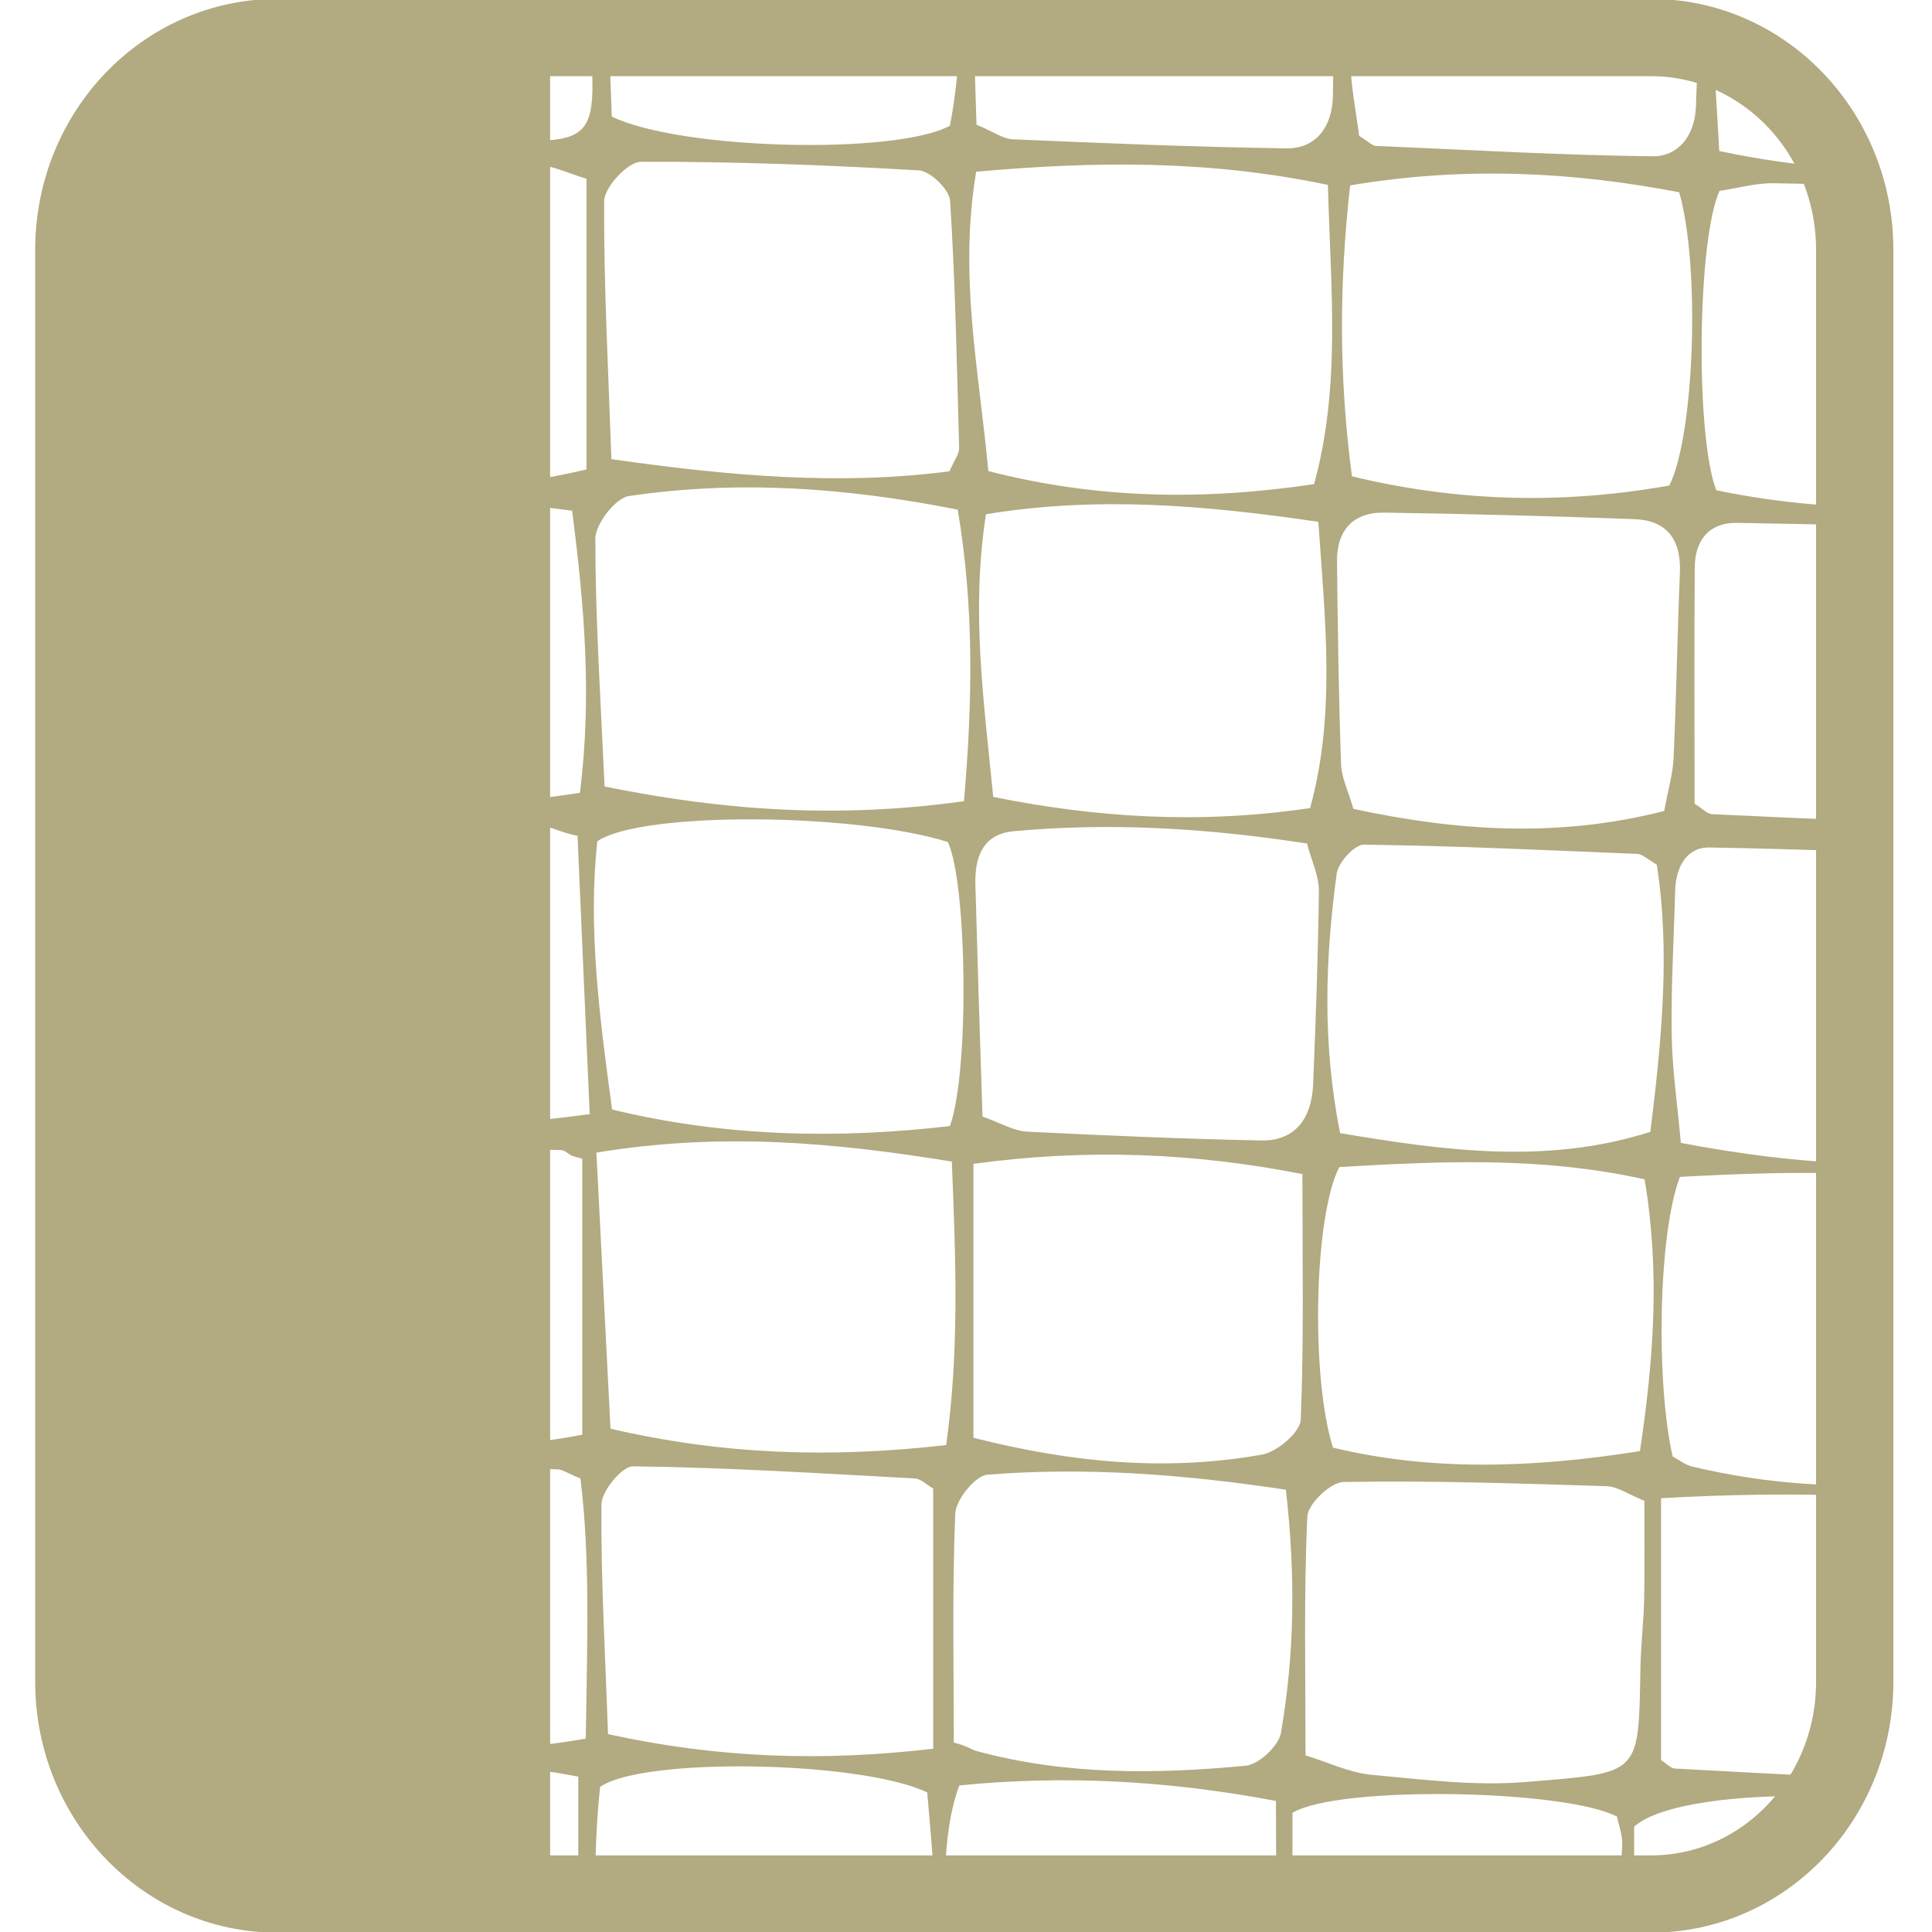 <?xml version="1.0" encoding="utf-8"?>
<!-- Generator: Adobe Illustrator 16.0.3, SVG Export Plug-In . SVG Version: 6.00 Build 0)  -->
<!DOCTYPE svg PUBLIC "-//W3C//DTD SVG 1.1//EN" "http://www.w3.org/Graphics/SVG/1.1/DTD/svg11.dtd">
<svg version="1.1" id="Calque_1" xmlns="http://www.w3.org/2000/svg" xmlns:xlink="http://www.w3.org/1999/xlink" x="0px" y="0px"
	 width="50px" height="50px" viewBox="0 0 50 50" enable-background="new 0 0 50 50" xml:space="preserve">
<g>
	<g>
		<path fill="none" d="M15.069,37.13c0-2.495,0-4.822,0-7.144c-0.096-0.021-0.188-0.051-0.279-0.078
			c-0.092-0.055-0.182-0.144-0.27-0.144c-2.4-0.066-4.801-0.155-7.197-0.146c-0.277,0.003-0.798,0.604-0.788,0.915
			c0.047,2.126,0.215,4.239,0.344,6.416C9.757,37.528,12.416,37.64,15.069,37.13z"/>
		<path fill="none" d="M15.009,20.517c0.309-2.469,0.123-4.778-0.203-7.302c-2.848-0.374-5.579-0.4-8.219-0.104
			c-0.521,1.392-0.371,4.69,0.255,7.313C9.503,20.931,12.195,20.961,15.009,20.517z"/>
		<path fill="none" d="M14.433,38.026c-2.303-0.069-4.601-0.161-6.896-0.139c-0.293,0.003-0.818,0.646-0.816,0.98
			c0.008,1.952,0.143,3.893,0.243,5.915c2.818,0.609,5.442,0.688,8.195,0.213c0.036-2.46,0.12-4.642-0.136-6.734
			C14.686,38.126,14.561,38.031,14.433,38.026z"/>
		<path fill="none" d="M33.906,20.913c0.657-2.402,0.396-4.778,0.212-7.409c-2.888-0.422-5.687-0.674-8.601-0.196
			c-0.391,2.512-0.057,4.823,0.188,7.316C28.389,21.164,31.048,21.335,33.906,20.913z"/>
		<path fill="none" d="M5.686,20.809c0.554-1.255,0.362-6.23-0.183-7.438c-0.075-0.045-0.162-0.146-0.249-0.146
			c-1.114-0.011-2.23-0.03-3.344-0.034v7.877C3.192,21.085,4.443,20.97,5.686,20.809z"/>
		<path fill="none" d="M25.192,30.12c0,2.45,0,4.696,0,7.089c2.581,0.654,5.014,0.874,7.478,0.434
			c0.382-0.068,0.97-0.571,0.993-0.894c0.084-2.045,0.043-4.092,0.043-6.364C30.888,29.832,28.123,29.721,25.192,30.12z"/>
		<path fill="none" d="M25.425,28.898c0.456,0.156,0.801,0.373,1.152,0.39c2.025,0.099,4.049,0.188,6.072,0.228
			c0.881,0.013,1.294-0.586,1.332-1.441c0.069-1.673,0.129-3.347,0.15-5.022c0-0.39-0.192-0.783-0.308-1.222
			c-2.594-0.401-5.092-0.55-7.6-0.317c-0.782,0.073-1.002,0.663-0.983,1.379C25.296,24.874,25.358,26.861,25.425,28.898z"/>
		<path fill="none" d="M25.554,38.164c-0.311,0.026-0.812,0.641-0.832,1.001c-0.081,1.973-0.038,3.954-0.038,5.933
			c0.359,0.088,0.47,0.191,0.596,0.22c2.296,0.624,4.626,0.599,6.955,0.379c0.337-0.027,0.849-0.505,0.915-0.846
			c0.351-2.024,0.384-4.071,0.128-6.298C30.608,38.151,28.09,37.964,25.554,38.164z"/>
		<path fill="none" d="M6.211,45.009c0.129-0.405,0.228-0.576,0.223-0.739c-0.046-1.818-0.106-3.627-0.186-5.448
			c-0.031-0.715-0.533-0.956-1.141-0.965c-1.065-0.021-2.131-0.035-3.197-0.046v5.715c0,0.6,0.095,1.176,0.265,1.717
			C3.554,45.267,4.891,45.154,6.211,45.009z"/>
		<path fill="none" d="M6.379,37.074c-0.116-2.464-0.222-4.725-0.327-6.976c-0.367-0.178-0.518-0.32-0.669-0.325
			c-1.158-0.019-2.316-0.046-3.473-0.06v7.66C3.378,37.424,4.846,37.298,6.379,37.074z"/>
		<path fill="none" d="M5.81,28.938c0.149-0.286,0.241-0.375,0.239-0.464c-0.063-2.052-0.11-4.11-0.235-6.16
			c-0.015-0.247-0.407-0.628-0.664-0.667c-1.075-0.164-2.15-0.23-3.239-0.223v7.749C3.233,29.204,4.535,29.101,5.81,28.938z"/>
		<path fill="none" d="M7.454,45.743c-0.274,0.028-0.701,0.576-0.701,0.887c0,0.785,0.018,1.574,0.042,2.367
			c0.126,0.01,0.253,0.021,0.381,0.021h7.787c0-1.006,0-2.013,0-3.038C12.367,45.479,9.91,45.498,7.454,45.743z"/>
		<path fill="none" d="M15.179,12.149c0-2.637,0-5.033,0-7.524c-0.509-0.15-0.89-0.35-1.271-0.353
			c-2.092-0.028-4.187-0.061-6.276,0.007c-1.125,0.038-1.54,0.524-1.505,1.712C6.177,7.979,6.329,9.963,6.45,12.07
			C9.419,12.748,12.253,12.844,15.179,12.149z"/>
		<path fill="none" d="M5.393,45.781c-1.021-0.056-2.045-0.093-3.068-0.117c0.687,1.691,2.166,2.945,3.951,3.268
			c-0.003-0.817-0.013-1.623-0.04-2.425C6.222,46.245,5.699,45.795,5.393,45.781z"/>
		<path fill="none" d="M14.114,21.403c-2.226-0.06-4.459-0.134-6.684-0.134c-0.847,0.001-1.203,0.617-1.148,1.449
			c0.128,1.95,0.276,3.887,0.425,5.933c2.838,0.688,5.56,0.584,8.553,0.183c-0.116-2.571-0.214-4.887-0.315-7.203
			C14.497,21.541,14.307,21.409,14.114,21.403z"/>
		<path fill="none" d="M41.565,38.463c-2.265-0.07-4.532-0.149-6.794-0.108c-0.333,0-0.929,0.572-0.938,0.898
			c-0.092,2.016-0.046,4.039-0.046,6.177c0.601,0.185,1.133,0.445,1.691,0.501c1.338,0.121,2.688,0.298,4.011,0.188
			c3.014-0.251,2.912-0.141,2.967-3.034c0.017-0.571,0.081-1.14,0.095-1.706c0.015-0.813,0.006-1.624,0.006-2.536
			C42.132,38.669,41.854,38.467,41.565,38.463z"/>
		<path fill="none" d="M24.486,37.399c0.341-2.445,0.25-4.785,0.146-7.338c-3.049-0.496-5.991-0.764-9.198-0.231
			c0.128,2.485,0.243,4.769,0.365,7.146C18.688,37.643,21.433,37.744,24.486,37.399z"/>
		<path fill="none" d="M24.947,20.735c0.221-2.583,0.267-5.02-0.163-7.546c-2.924-0.58-5.716-0.766-8.516-0.35
			c-0.344,0.056-0.863,0.727-0.863,1.109c0.002,2.09,0.139,4.178,0.24,6.407C18.836,21.002,21.774,21.177,24.947,20.735z"/>
		<path fill="none" d="M24.574,12.197c0.126-0.292,0.253-0.45,0.249-0.608c-0.059-2.133-0.097-4.267-0.233-6.387
			c-0.018-0.294-0.509-0.774-0.808-0.793c-2.396-0.138-4.801-0.231-7.198-0.222c-0.335,0.002-0.944,0.66-0.948,1.016
			c-0.011,2.187,0.109,4.386,0.188,6.68C18.896,12.32,21.737,12.568,24.574,12.197z"/>
		<path fill="none" d="M33.021,46.608c-2.86-0.541-5.547-0.666-8.193-0.401c-0.26,0.684-0.382,1.633-0.376,2.811h8.575
			C33.032,48.251,33.021,47.469,33.021,46.608z"/>
		<path fill="none" d="M16.381,37.947c-0.282-0.005-0.814,0.643-0.816,0.987c-0.015,1.948,0.1,3.892,0.17,5.944
			c2.867,0.629,5.558,0.711,8.416,0.378c0-2.342,0-4.485,0-6.733c-0.177-0.104-0.326-0.258-0.477-0.262
			C21.244,38.13,18.814,37.978,16.381,37.947z"/>
		<path fill="none" d="M24.584,29.142c0.511-1.421,0.442-6.294-0.054-7.351c-2.39-0.754-7.92-0.803-9.071-0.02
			c-0.245,2.233,0.05,4.504,0.382,6.943C18.768,29.423,21.696,29.48,24.584,29.142z"/>
		<path fill="none" d="M43.203,12.565c0.649-1.308,0.805-5.655,0.255-7.589c-2.729-0.525-5.537-0.681-8.517-0.178
			c-0.282,2.542-0.297,4.924,0.047,7.529C37.808,13.011,40.531,13.042,43.203,12.565z"/>
		<path fill="none" d="M34.663,30.203c-0.659,1.253-0.743,5.447-0.166,7.261c2.515,0.607,5.138,0.538,7.945,0.09
			c0.349-2.338,0.526-4.619,0.12-7.032C39.857,29.921,37.245,30.055,34.663,30.203z"/>
		<path fill="none" d="M34.009,12.528c0.694-2.539,0.431-5.007,0.357-7.744c-3.075-0.646-6.029-0.618-9.103-0.34
			c-0.456,2.714,0.076,5.144,0.314,7.746C28.37,12.91,31.12,12.96,34.009,12.528z"/>
		<path fill="none" d="M35.025,20.934c2.67,0.573,5.294,0.757,8.044,0.054c0.102-0.556,0.226-0.964,0.243-1.385
			c0.072-1.594,0.096-3.19,0.163-4.785c0.036-0.891-0.371-1.358-1.195-1.383c-2.156-0.081-4.315-0.138-6.475-0.169
			c-0.778-0.006-1.216,0.451-1.204,1.272c0.018,1.74,0.043,3.481,0.104,5.218C34.713,20.124,34.9,20.49,35.025,20.934z"/>
		<path fill="none" d="M34.682,29.325c2.704,0.455,5.362,0.819,8.029-0.033c0.309-2.482,0.509-4.734,0.166-6.914
			c-0.254-0.152-0.375-0.27-0.493-0.278c-2.364-0.098-4.725-0.211-7.084-0.24c-0.246-0.006-0.67,0.461-0.707,0.755
			C34.296,24.807,34.218,26.998,34.682,29.325z"/>
		<path fill="none" d="M15.528,46.249c-0.095,0.915-0.135,1.838-0.119,2.769h8.79c-0.048-0.891-0.132-1.766-0.204-2.629
			C22.268,45.563,16.59,45.472,15.528,46.249z"/>
		<path fill="none" d="M43.858,14.691c-0.014,2.021-0.004,4.044-0.004,6.11c0.22,0.136,0.333,0.267,0.456,0.27
			c1.229,0.056,2.459,0.115,3.689,0.165v-7.641c-1.022-0.026-2.045-0.047-3.068-0.063C44.243,13.527,43.86,13.969,43.858,14.691z"/>
		<path fill="none" d="M44.501,4.941c-0.58,1.266-0.626,6.36-0.084,7.748c1.183,0.248,2.379,0.383,3.583,0.435v-6.66
			c0-0.586-0.09-1.15-0.254-1.68c-0.615-0.015-1.232-0.03-1.849-0.04C45.429,4.738,44.956,4.874,44.501,4.941z"/>
		<path fill="none" d="M47.596,4.354c-0.59-1.475-1.778-2.623-3.249-3.116c0.033,0.862,0.1,1.738,0.146,2.673
			C45.555,4.134,46.584,4.278,47.596,4.354z"/>
		<path fill="none" d="M35.175,3.516c0.249,0.155,0.336,0.254,0.427,0.26c2.39,0.101,4.778,0.241,7.17,0.269
			c0.659,0.005,1.091-0.526,1.119-1.288c0.019-0.543,0.039-1.088,0.059-1.632c-0.391-0.097-0.798-0.154-1.218-0.154h-7.798
			c0.002,0.197,0.004,0.393,0.008,0.59C34.963,2.253,35.101,2.94,35.175,3.516z"/>
		<path fill="none" d="M43.353,23.046c-0.031,1.246-0.109,2.491-0.089,3.737c0.013,0.906,0.15,1.807,0.236,2.795
			c1.537,0.291,3.027,0.485,4.5,0.529v-8.071c-1.251-0.044-2.503-0.082-3.755-0.103C43.66,21.917,43.372,22.428,43.353,23.046z"/>
		<path fill="none" d="M41.85,47.015c-1.337-0.705-7.219-0.813-8.4-0.099c0,0.687,0,1.391,0,2.102h8.459
			c0.025-0.414,0.052-0.828,0.074-1.243C42.001,47.504,41.89,47.23,41.85,47.015z"/>
		<path fill="none" d="M26.214,3.605c2.36,0.102,4.719,0.201,7.085,0.234c0.767,0.01,1.174-0.566,1.195-1.33
			c0.012-0.514,0.015-1.025,0.021-1.538h-9.316c0.026,0.746,0.051,1.496,0.074,2.256C25.714,3.409,25.955,3.597,26.214,3.605z"/>
		<path fill="none" d="M42.988,38.774c0,2.401,0,4.582,0,6.777c0.128,0.079,0.24,0.211,0.36,0.219
			c1.363,0.073,2.727,0.15,4.091,0.21C47.795,45.242,48,44.409,48,43.525v-4.811C46.387,38.649,44.726,38.677,42.988,38.774z"/>
		<path fill="none" d="M43.476,30.458c-0.567,1.492-0.619,5.346-0.188,7.235c0.184,0.098,0.324,0.216,0.487,0.256
			c1.399,0.336,2.811,0.499,4.225,0.49v-8.063C46.451,30.32,44.95,30.379,43.476,30.458z"/>
		<path fill="none" d="M42.291,47.277c0,0.563,0,1.147,0,1.74h0.44c1.861,0,3.492-1.008,4.431-2.525
			C45.104,46.423,42.94,46.675,42.291,47.277z"/>
		<path fill="none" d="M5.662,12.242c0-2.57,0-4.889,0-7.254c-1.208-0.254-2.352-0.31-3.468-0.294
			C2.013,5.25,1.911,5.843,1.911,6.463v6.145C3.194,12.616,4.442,12.493,5.662,12.242z"/>
		<path fill="none" d="M24.584,3.251c0.146-0.755,0.22-1.516,0.251-2.28h-9.079c0.026,0.693,0.053,1.378,0.077,2.045
			C17.663,3.893,23.227,4.004,24.584,3.251z"/>
		<path fill="none" d="M6.169,2.483c0.019-0.471,0.033-0.942,0.042-1.415C4.457,1.408,3.005,2.651,2.326,4.32
			c0.8-0.023,1.586-0.094,2.372-0.178C5.823,4.025,6.118,3.672,6.169,2.483z"/>
		<path fill="none" d="M8.179,3.626c1.921,0.033,3.845,0.057,5.768,0.015c1.136-0.027,1.401-0.324,1.386-1.505
			c-0.003-0.388-0.012-0.776-0.024-1.165H7.177c-0.175,0-0.349,0.01-0.521,0.028c0.003,0.769,0.005,1.539,0.005,2.317
			C7.32,3.455,7.748,3.62,8.179,3.626z"/>
		<path fill="#B2AA80" d="M24.828,46.207c2.646-0.265,5.333-0.14,8.193,0.401c0,0.86,0.011,1.643,0.006,2.409h0.422
			c0-0.711,0-1.415,0-2.102c1.182-0.714,7.063-0.606,8.4,0.099c0.04,0.216,0.151,0.489,0.133,0.76
			c-0.022,0.415-0.049,0.829-0.074,1.243h0.383c0-0.593,0-1.177,0-1.74c0.649-0.603,2.813-0.854,4.871-0.785
			c0.101-0.165,0.193-0.335,0.277-0.512c-1.364-0.06-2.728-0.137-4.091-0.21c-0.12-0.008-0.232-0.14-0.36-0.219
			c0-2.195,0-4.376,0-6.777c1.737-0.098,3.398-0.125,5.012-0.06v-0.275c-1.414,0.009-2.825-0.154-4.225-0.49
			c-0.163-0.04-0.304-0.158-0.487-0.256c-0.432-1.89-0.38-5.743,0.188-7.235c1.475-0.079,2.976-0.138,4.524-0.081v-0.27
			c-1.473-0.044-2.963-0.238-4.5-0.529c-0.086-0.988-0.224-1.889-0.236-2.795c-0.021-1.246,0.058-2.491,0.089-3.737
			c0.02-0.618,0.308-1.129,0.893-1.113c1.252,0.021,2.504,0.058,3.755,0.103v-0.8c-1.23-0.05-2.46-0.109-3.689-0.165
			c-0.123-0.003-0.236-0.134-0.456-0.27c0-2.065-0.01-4.088,0.004-6.11c0.002-0.722,0.385-1.164,1.073-1.159
			c1.023,0.016,2.046,0.037,3.068,0.063v-0.472c-1.204-0.052-2.4-0.187-3.583-0.435c-0.542-1.388-0.496-6.482,0.084-7.748
			c0.455-0.067,0.928-0.203,1.396-0.198c0.616,0.01,1.233,0.025,1.849,0.04c-0.046-0.147-0.095-0.29-0.15-0.43
			c-1.012-0.075-2.041-0.22-3.103-0.443C44.446,2.976,44.38,2.1,44.347,1.237c-0.129-0.044-0.263-0.079-0.397-0.112
			c-0.02,0.544-0.04,1.089-0.059,1.632c-0.028,0.761-0.46,1.292-1.119,1.288c-2.392-0.028-4.78-0.168-7.17-0.269
			c-0.091-0.006-0.178-0.105-0.427-0.26c-0.074-0.576-0.212-1.263-0.233-1.955c-0.004-0.197-0.006-0.393-0.008-0.59h-0.419
			c-0.006,0.512-0.009,1.024-0.021,1.538c-0.021,0.764-0.429,1.34-1.195,1.33c-2.366-0.033-4.725-0.132-7.085-0.234
			c-0.259-0.009-0.5-0.196-0.942-0.377c-0.022-0.761-0.048-1.511-0.074-2.256h-0.363c-0.031,0.764-0.104,1.525-0.251,2.28
			c-1.357,0.752-6.921,0.642-8.751-0.234c-0.023-0.667-0.05-1.353-0.077-2.045h-0.448c0.012,0.388,0.021,0.776,0.024,1.165
			c0.016,1.181-0.25,1.478-1.386,1.505C12.024,3.683,10.1,3.659,8.179,3.626C7.748,3.62,7.32,3.455,6.661,3.317
			c0-0.779-0.002-1.548-0.005-2.317c-0.15,0.015-0.298,0.04-0.444,0.069C6.202,1.541,6.188,2.012,6.169,2.483
			C6.118,3.672,5.823,4.025,4.698,4.142C3.913,4.227,3.126,4.297,2.326,4.32c-0.049,0.122-0.09,0.248-0.132,0.374
			c1.116-0.016,2.26,0.04,3.468,0.294c0,2.365,0,4.685,0,7.254c-1.22,0.251-2.468,0.374-3.751,0.366v0.583
			c1.114,0.004,2.229,0.023,3.344,0.034c0.087,0,0.174,0.101,0.249,0.146c0.544,1.208,0.736,6.183,0.183,7.438
			c-1.243,0.161-2.494,0.276-3.775,0.259v0.355C3,21.416,4.075,21.482,5.149,21.646c0.257,0.039,0.649,0.421,0.664,0.667
			c0.125,2.05,0.172,4.108,0.235,6.16c0.001,0.089-0.09,0.178-0.239,0.464c-1.274,0.163-2.577,0.267-3.899,0.234v0.542
			c1.157,0.014,2.315,0.041,3.473,0.06c0.151,0.005,0.302,0.147,0.669,0.325c0.104,2.251,0.21,4.512,0.327,6.976
			c-1.533,0.224-3.001,0.35-4.468,0.3v0.437c1.065,0.011,2.132,0.024,3.197,0.046c0.607,0.009,1.109,0.25,1.141,0.965
			c0.079,1.821,0.14,3.63,0.186,5.448c0.005,0.163-0.094,0.334-0.223,0.739c-1.32,0.146-2.657,0.258-4.036,0.233
			c0.045,0.143,0.093,0.284,0.149,0.422c1.023,0.024,2.047,0.062,3.068,0.117c0.306,0.014,0.829,0.464,0.843,0.726
			c0.027,0.802,0.036,1.607,0.04,2.425c0.171,0.03,0.344,0.053,0.521,0.065c-0.024-0.793-0.042-1.582-0.042-2.367
			c0-0.311,0.426-0.858,0.701-0.887c2.456-0.245,4.913-0.265,7.51,0.236c0,1.025,0,2.032,0,3.038h0.445
			c-0.016-0.931,0.023-1.854,0.119-2.769c1.062-0.777,6.74-0.687,8.467,0.14c0.072,0.863,0.156,1.738,0.204,2.629h0.253
			C24.446,47.84,24.568,46.891,24.828,46.207z M7.632,4.279c2.089-0.068,4.184-0.035,6.276-0.007
			c0.381,0.003,0.762,0.203,1.271,0.353c0,2.491,0,4.887,0,7.524c-2.926,0.695-5.759,0.599-8.729-0.079
			c-0.121-2.106-0.272-4.09-0.323-6.079C6.092,4.803,6.507,4.316,7.632,4.279z M6.587,13.112c2.641-0.297,5.372-0.27,8.219,0.104
			c0.326,2.524,0.511,4.833,0.203,7.302c-2.814,0.444-5.506,0.414-8.167-0.093C6.216,17.802,6.066,14.504,6.587,13.112z
			 M15.159,44.996c-2.752,0.476-5.376,0.396-8.195-0.213c-0.1-2.022-0.234-3.963-0.243-5.915c-0.002-0.335,0.523-0.978,0.816-0.98
			c2.295-0.022,4.593,0.069,6.896,0.139c0.128,0.005,0.253,0.1,0.589,0.235C15.279,40.354,15.195,42.536,15.159,44.996z
			 M6.535,30.533c-0.01-0.312,0.511-0.912,0.788-0.915c2.396-0.009,4.797,0.08,7.197,0.146c0.088,0,0.178,0.089,0.27,0.144
			c0.092,0.027,0.184,0.058,0.279,0.078c0,2.321,0,4.648,0,7.144c-2.653,0.51-5.312,0.398-8.19-0.181
			C6.75,34.772,6.582,32.659,6.535,30.533z M6.708,28.651c-0.149-2.046-0.297-3.983-0.425-5.933
			c-0.055-0.833,0.301-1.448,1.148-1.449c2.225,0,4.458,0.074,6.684,0.134c0.193,0.006,0.383,0.138,0.832,0.228
			c0.101,2.316,0.199,4.632,0.315,7.203C12.268,29.235,9.545,29.34,6.708,28.651z M33.15,44.851
			c-0.066,0.341-0.578,0.818-0.915,0.846c-2.328,0.22-4.658,0.245-6.955-0.379c-0.126-0.028-0.237-0.132-0.596-0.22
			c0-1.979-0.043-3.96,0.038-5.933c0.02-0.36,0.521-0.975,0.832-1.001c2.536-0.2,5.054-0.013,7.724,0.389
			C33.534,40.779,33.501,42.826,33.15,44.851z M33.663,36.749c-0.023,0.322-0.611,0.825-0.993,0.894
			c-2.464,0.44-4.897,0.221-7.478-0.434c0-2.393,0-4.639,0-7.089c2.931-0.399,5.696-0.288,8.514,0.265
			C33.706,32.657,33.747,34.704,33.663,36.749z M26.225,21.513c2.508-0.233,5.006-0.083,7.6,0.317
			c0.115,0.439,0.308,0.832,0.308,1.222c-0.021,1.675-0.081,3.349-0.15,5.022c-0.038,0.855-0.451,1.454-1.332,1.441
			c-2.023-0.039-4.047-0.129-6.072-0.228c-0.351-0.017-0.696-0.233-1.152-0.39c-0.067-2.037-0.129-4.025-0.184-6.006
			C25.222,22.176,25.443,21.586,26.225,21.513z M25.517,13.308c2.915-0.478,5.713-0.226,8.601,0.196
			c0.185,2.631,0.445,5.006-0.212,7.409c-2.858,0.422-5.518,0.251-8.201-0.289C25.46,18.131,25.126,15.82,25.517,13.308z
			 M42.551,41.378c-0.014,0.566-0.078,1.135-0.095,1.706c-0.055,2.894,0.047,2.783-2.967,3.034c-1.323,0.11-2.673-0.066-4.011-0.188
			c-0.559-0.056-1.091-0.316-1.691-0.501c0-2.138-0.046-4.161,0.046-6.177c0.01-0.326,0.605-0.898,0.938-0.898
			c2.262-0.041,4.529,0.038,6.794,0.108c0.288,0.004,0.566,0.206,0.991,0.379C42.557,39.754,42.565,40.565,42.551,41.378z
			 M42.442,37.554c-2.808,0.448-5.431,0.518-7.945-0.09c-0.577-1.813-0.493-6.008,0.166-7.261c2.582-0.148,5.194-0.282,7.899,0.318
			C42.969,32.935,42.791,35.216,42.442,37.554z M34.941,4.798c2.979-0.502,5.787-0.347,8.517,0.178
			c0.55,1.934,0.395,6.281-0.255,7.589c-2.672,0.477-5.396,0.445-8.215-0.238C34.645,9.722,34.659,7.34,34.941,4.798z
			 M35.806,13.266c2.159,0.032,4.318,0.089,6.475,0.169c0.824,0.024,1.231,0.492,1.195,1.383c-0.067,1.595-0.091,3.191-0.163,4.785
			c-0.018,0.421-0.142,0.829-0.243,1.385c-2.75,0.703-5.374,0.519-8.044-0.054c-0.125-0.444-0.313-0.811-0.32-1.178
			c-0.061-1.737-0.086-3.478-0.104-5.218C34.59,13.717,35.027,13.26,35.806,13.266z M34.593,22.615
			c0.037-0.293,0.461-0.761,0.707-0.755c2.359,0.029,4.72,0.142,7.084,0.24c0.118,0.008,0.239,0.125,0.493,0.278
			c0.343,2.18,0.143,4.432-0.166,6.914c-2.667,0.853-5.325,0.488-8.029,0.033C34.218,26.998,34.296,24.807,34.593,22.615z
			 M25.263,4.445c3.074-0.278,6.028-0.306,9.103,0.34c0.073,2.736,0.337,5.205-0.357,7.744c-2.889,0.432-5.639,0.381-8.431-0.338
			C25.339,9.589,24.808,7.159,25.263,4.445z M16.583,4.187c2.397-0.009,4.803,0.084,7.198,0.222
			c0.299,0.019,0.791,0.499,0.808,0.793c0.136,2.121,0.174,4.254,0.233,6.387c0.005,0.159-0.123,0.316-0.249,0.608
			c-2.837,0.371-5.678,0.123-8.75-0.314c-0.079-2.294-0.199-4.493-0.188-6.68C15.639,4.847,16.248,4.188,16.583,4.187z
			 M16.269,12.839c2.8-0.416,5.592-0.229,8.516,0.35c0.429,2.526,0.384,4.963,0.163,7.546c-3.173,0.441-6.111,0.267-9.301-0.38
			c-0.102-2.229-0.238-4.317-0.24-6.407C15.405,13.566,15.924,12.895,16.269,12.839z M15.459,21.771
			c1.151-0.783,6.681-0.734,9.071,0.02c0.496,1.057,0.565,5.93,0.054,7.351c-2.889,0.339-5.817,0.281-8.743-0.428
			C15.509,26.275,15.215,24.004,15.459,21.771z M15.435,29.83c3.207-0.532,6.149-0.265,9.198,0.231
			c0.104,2.553,0.195,4.893-0.146,7.338c-3.053,0.345-5.798,0.243-8.687-0.424C15.677,34.599,15.563,32.315,15.435,29.83z
			 M24.151,45.257c-2.857,0.333-5.549,0.251-8.416-0.378c-0.07-2.053-0.186-3.996-0.17-5.944c0.001-0.345,0.534-0.992,0.816-0.987
			c2.433,0.03,4.862,0.183,7.293,0.314c0.15,0.004,0.299,0.157,0.477,0.262C24.151,40.771,24.151,42.915,24.151,45.257z"/>
	</g>
	<path fill-rule="evenodd" clip-rule="evenodd" fill="none" stroke="#B2AA80" stroke-width="2" stroke-miterlimit="10" d="
		M48,43.525c0,3.032-2.358,5.492-5.269,5.492H7.177c-2.909,0-5.266-2.46-5.266-5.492V6.463c0-3.033,2.357-5.491,5.266-5.491h35.555
		C45.642,0.972,48,3.43,48,6.463V43.525z"/>
</g>
<path fill-rule="evenodd" clip-rule="evenodd" fill="#B2AA80" d="M14.237,1.188H6.49C3.458,1.188,1,3.646,1,6.679v37.063
	c0,3.032,2.458,5.491,5.49,5.491h7.747V1.188z"/>
</svg>
